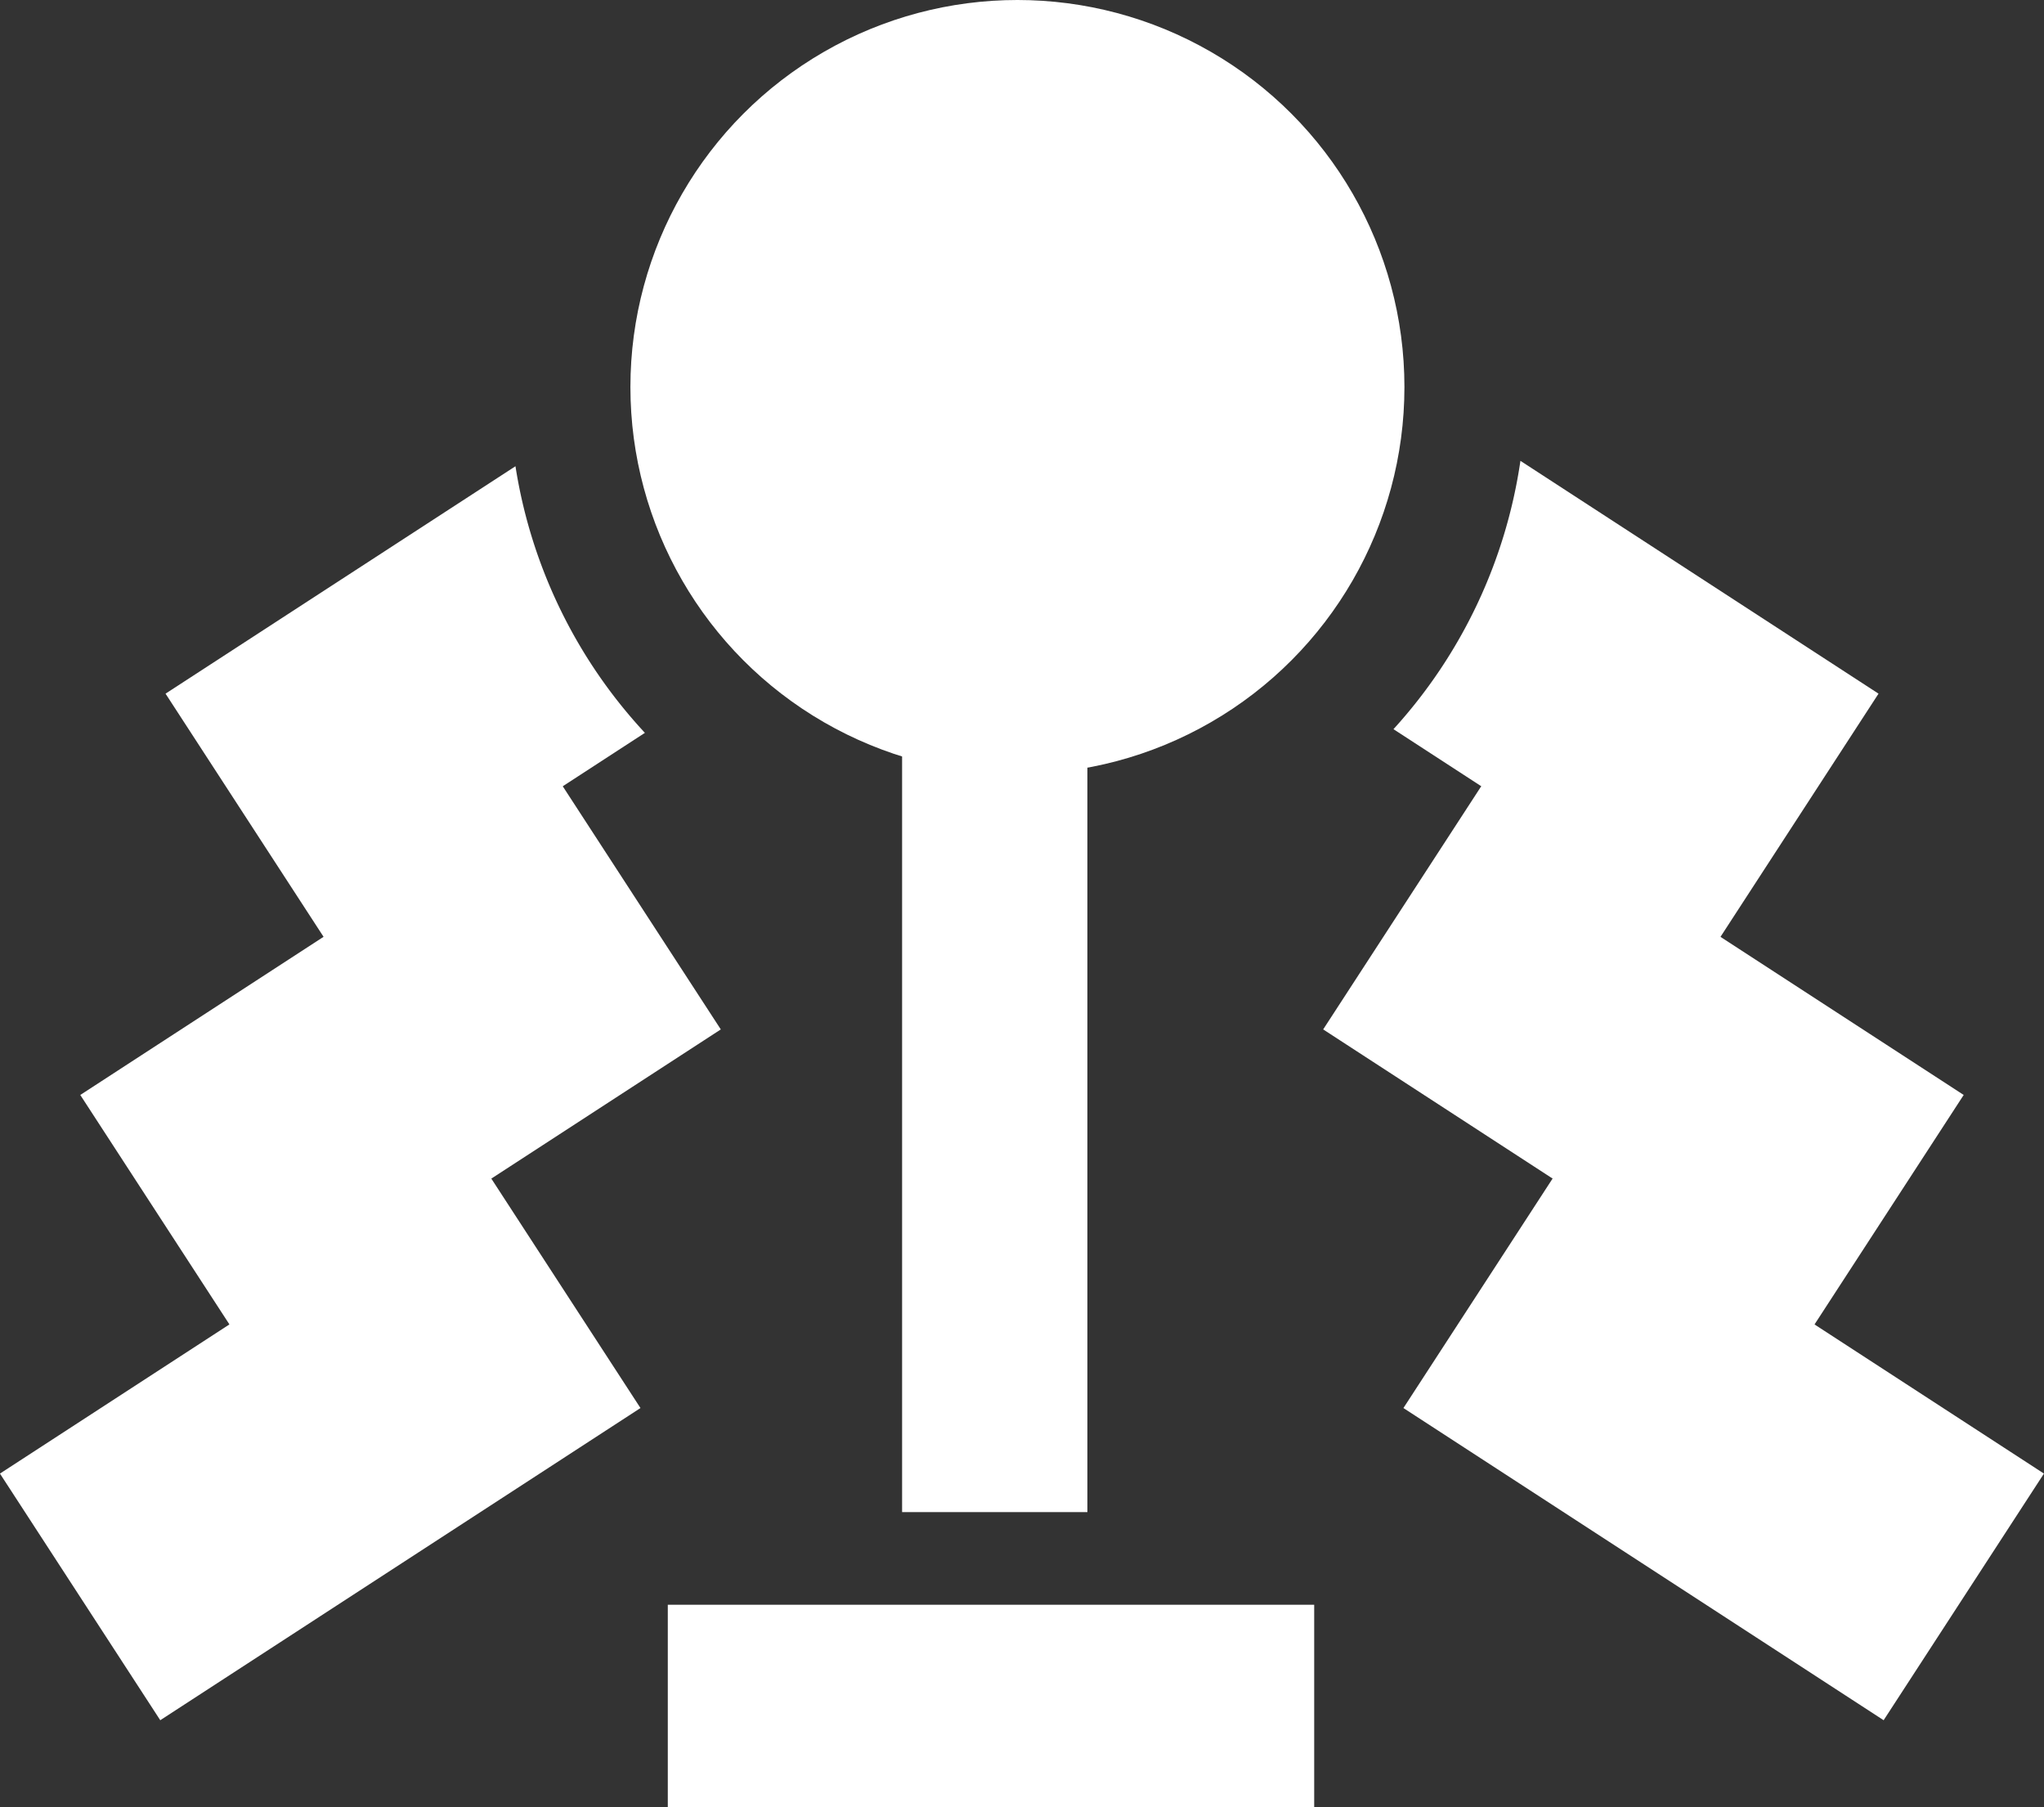 <svg xmlns="http://www.w3.org/2000/svg" width="27.226" height="24.072" viewBox="0 0 27.226 24.072">
  <rect x="0" y="0" width="27.226" height="24.072" fill="#333333" stroke="none"/>
  <g id="グループ_3054" data-name="グループ 3054" transform="translate(-492.066 -585)">
    <circle id="楕円形_39" data-name="楕円形 39" cx="5.155" cy="5.155" r="5.155" transform="translate(500.463 585)" fill="#fff"/>
    <path id="パス_4369" data-name="パス 4369" d="M516.262,592.442a6.754,6.754,0,0,1-1.691,3.574l4.326,2.812,2.135-3.285Z" transform="translate(-3.944 -1.304)" fill="#fff"/>
    <rect id="長方形_4096" data-name="長方形 4096" width="7.629" height="3.918" transform="translate(511.826 595.426) rotate(33.026)" fill="#fff"/>
    <rect id="長方形_4097" data-name="長方形 4097" width="7.629" height="3.918" transform="translate(512.895 600.469) rotate(33.026)" fill="#fff"/>
    <path id="パス_4370" data-name="パス 4370" d="M499.4,592.529l-4.661,3.029,2.135,3.285,4.25-2.763A6.744,6.744,0,0,1,499.4,592.529Z" transform="translate(-0.468 -1.319)" fill="#fff"/>
    <rect id="長方形_4098" data-name="長方形 4098" width="7.629" height="3.918" transform="translate(501.667 598.711) rotate(146.974)" fill="#fff"/>
    <rect id="長方形_4099" data-name="長方形 4099" width="7.629" height="3.918" transform="translate(500.597 603.754) rotate(146.974)" fill="#fff"/>
    <rect id="長方形_4100" data-name="長方形 4100" width="2.468" height="12.205" transform="translate(504.082 592.935)" fill="#fff"/>
    <rect id="長方形_4101" data-name="長方形 4101" width="8.61" height="2.697" transform="translate(500.961 606.374)" fill="#fff"/>
  </g>
</svg>
